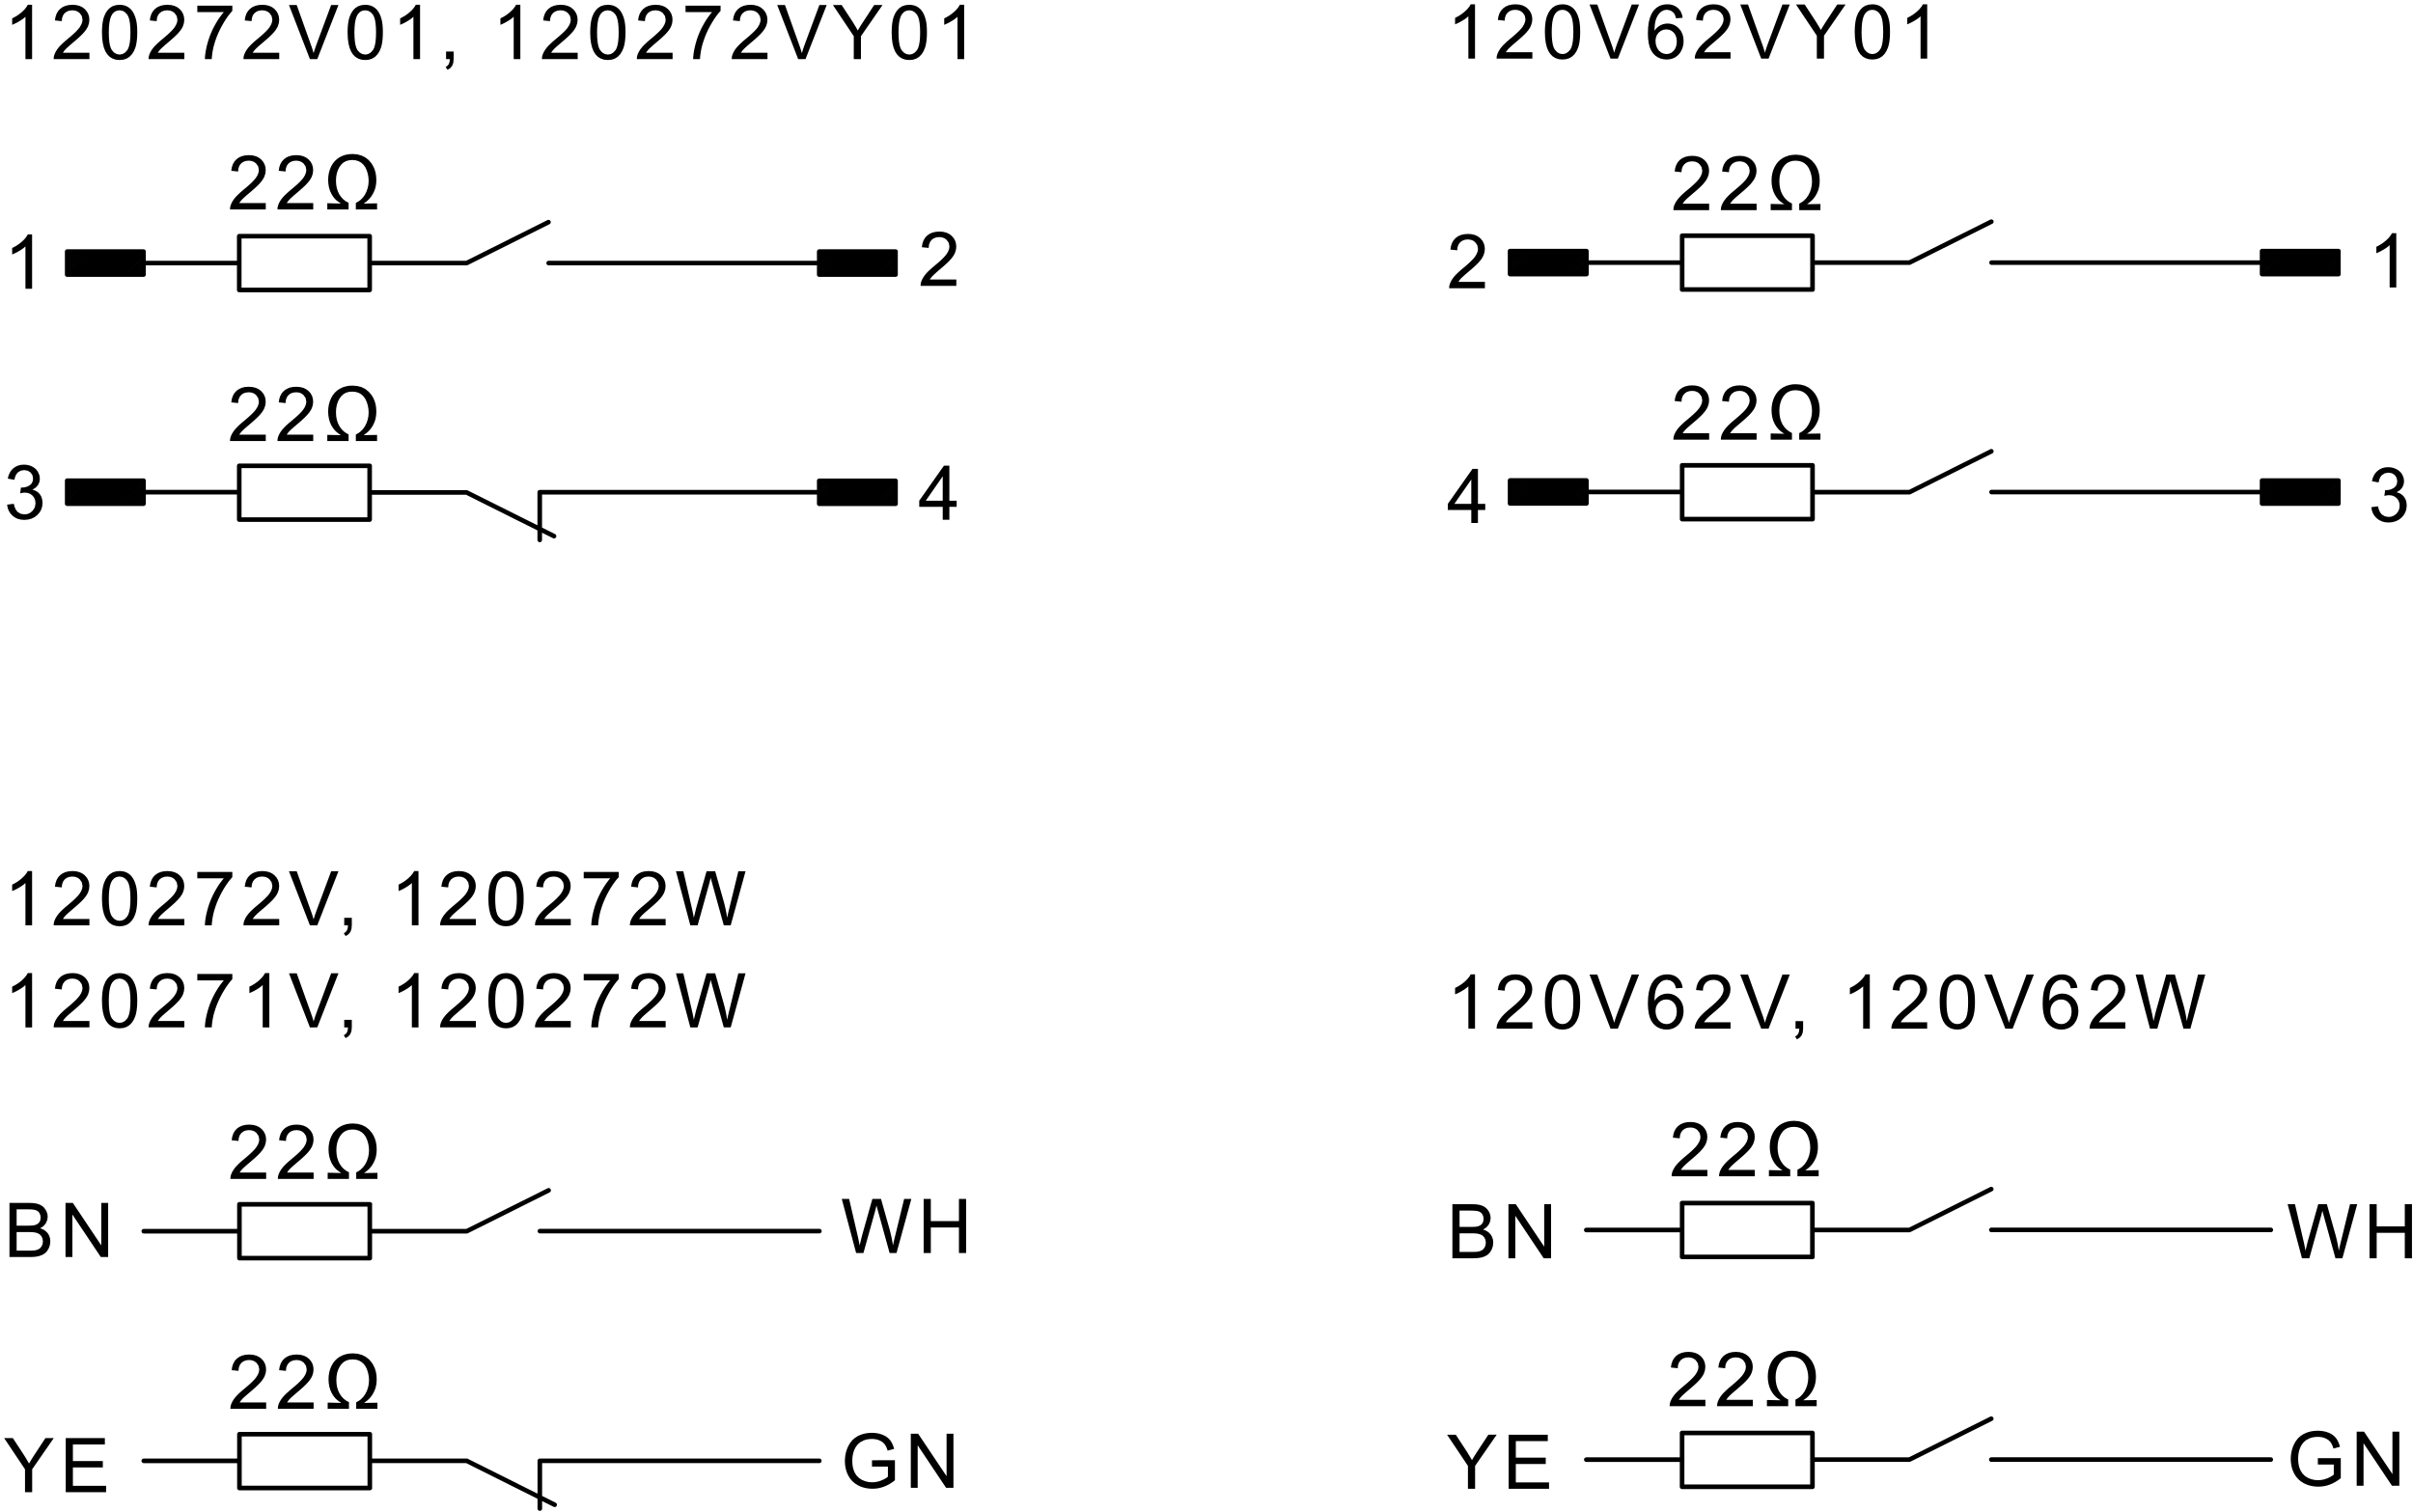 <svg fill="#000000" viewBox="0 0 357.33 224" xmlns="http://www.w3.org/2000/svg"><path d="m268.4 42.883h-19.307m97.187-2.28v-3.408m-111.36 0h-11.305m122.67 37.4v-3.408m-111.36-0.017h-11.305m11.305-30.567v-3.408m0 1.704h14.175m1e-3 30.031h19.307m66.573 5.665h11.307m-63.517-35.696 12.118-6.064m-71.269 38.335v3.409m59.151-1.672 12.118-6.056m51.399 4.336h-11.307m0 0v3.408m-111.36-33.992h11.305m14.176 2.28v-7.968m45.817 3.984h41.387m-101.38 35.68v-3.409m33.483 1.737h14.363m-14.363-3.977v7.97m-44.788-2.321h11.305m-11.305-37.384v3.408m25.481-5.688h19.307m0 0v7.968m-19.307 34.016v-7.969m-14.176 3.945h14.175m85.881-35.68v3.408m11.307-3.408h-11.307m-66.573 1.704h14.363m52.21 1.704h11.307m-77.88 36.296h-19.307m-194.37-33.944h-19.307m97.187-2.28v-3.408m-111.36 35.64h14.175m19.308-33.937h14.361m0 33.977 12.95 6.472m-60.794-42.152h-11.306m122.67 37.36v-3.4m-77.88 5.743h-19.307m-14.176-36.295v-3.408m14.176 5.688v-7.968m0 0h19.307m-19.307 41.983v-7.967m-25.482 5.607h11.306m33.483-1.663h14.361m-59.15-32.272h11.306m273.67 32.215h41.387m-281.57-3.887v7.968m-33.483-2.361v-3.407m0 0h-11.306m0-33.936v3.408m0 30.528v3.408m71.3-35.641h40.062m11.307 32.257h-11.307m0 3.4h11.307m-11.307-33.952h11.307m-111.36-1.705h14.175m33.669 0 12.12-6.063m40.092 4.36v3.408m-85.88 28.328h19.307m0-34.016v7.968m77.88-5.688h-11.307m-41.387 35.648h41.387m0-1.688v3.4m-41.387-1.712v7.064m0.026 102.39h41.385m127.76 3.818v-7.971m-213.63 0.182h19.308m213.62 3.803h14.363m-14.363 30.069v7.97m-19.305 0v-7.97m-227.8-29.888h14.171m232.93 33.832h14.363m-14.363 4.026h-19.305m-169.15-3.846v7.07m0-7.07h41.387m127.76-4.124h19.305m-213.62-29.888h14.36m-47.841 34.016h14.171m232.93-38.182v7.972m26.5-4.001h41.385m-300.82 4.18v-7.969m0 42.023v-7.97m247.3-30.25 12.118-6.059m-45.786 2.074h19.305m14.363 37.998 12.118-6.06m-240.1 10.267h-19.308m232.93-34.234h-19.305m-194.32 30.207h14.36m165.78-0.177h14.173m-194.32-3.765v7.969m-19.308-7.969h19.308m14.361-30.07 12.12-6.058m-26.481 10.043h-19.308m199.45-4.166h14.173m-179.96 34.193 13.016 6.508m212.75-6.693h41.385m-281.51-37.811v7.97" fill="none" stroke="#000" stroke-linecap="round" stroke-linejoin="round" stroke-miterlimit="10" stroke-width=".68"/><path d="M343.241 216.94V216l3.395-.005v2.973l-.395.293-.4.254-.405.216-.413.177-.418.137-.424.096-.429.059-.435.019-.464-.019-.446-.06-.428-.101-.414-.142-.396-.18-.452-.283-.392-.338-.333-.393-.276-.45-.177-.392-.138-.409-.098-.428-.06-.445-.019-.463.019-.463.06-.448.097-.437.136-.423.175-.41.272-.476.326-.41.379-.344.432-.278.379-.178.401-.139.423-.098.445-.059.468-.02.56.034.523.093.485.157.436.212.368.262.3.309.245.37.202.437.161.505-.957.261-.203-.545-.245-.416-.326-.315-.44-.242-.342-.12-.37-.07-.392-.024-.462.026-.419.074-.376.124-.48.254-.377.326-.287.379-.216.413-.135.38-.096.395-.057.41-.019.427.023.515.068.47.115.426.161.383.284.438.359.36.433.274.48.193.499.116.518.04.456-.03.448-.087.442-.146.401-.182.332-.19.261-.197v-1.492M348.99 220.083v-8.012h1.086l4.21 6.29v-6.29h1.017v8.012h-1.088l-4.21-6.297v6.297M340.89 186.392l-2.125-8.012h1.087l1.315 5.664.088.41.081.41.073.408.298-1.23.064-.251 1.524-5.41h1.28l1.31 4.65.144.583.124.566.107.553.085.539.083-.395.093-.421 1.482-6.076h1.064l-2.196 8.012h-1.023l-1.857-6.723-.083-.322-.121.51-.114.431-1.7 6.104M350.89 186.392v-8.012h1.062v3.29h4.164v-3.29h1.06v8.012h-1.06v-3.776h-4.164v3.776M217.38 220.539v-3.396l-3.09-4.617h1.291l1.58 2.415.284.452.272.452.259.45.19-.323.207-.344.23-.363 1.8-2.74h1.234l-3.197 4.618v3.396M223.41 220.539v-8.013h5.795v.945h-4.733v2.455h4.432v.94h-4.432v2.726h4.919v.947M215.079 186.392v-8.012h3.005l.57.027.491.082.41.138.344.19.289.248.236.31.176.341.105.35.036.363-.07.5-.21.467-.217.284-.28.244-.344.205.447.176.372.242.297.309.217.363.132.405.043.445-.06.545-.18.505-.264.426-.32.318-.396.23-.484.168-.377.072-.43.044-.484.015zm1.06-4.645h1.732l.605-.023.407-.07.353-.16.253-.24.156-.314.052-.384-.048-.375-.144-.325-.232-.258-.314-.158-.294-.064-.405-.037-.52-.014h-1.601zm0 3.7h1.994l.438-.01.284-.03.336-.086.276-.13.225-.188.18-.255.119-.319.038-.36-.057-.417-.172-.359-.273-.283-.366-.18-.309-.077-.39-.046-.47-.015h-1.853v2.755M223.379 186.392v-8.012h1.086l4.21 6.29v-6.29h1.016v8.012h-1.087l-4.21-6.296v6.296M1.052 74.755l.983-.128.14.504.19.4.245.304.454.272.54.088.439-.048.39-.16.341-.272.267-.344.161-.4.053-.448-.05-.424-.147-.368-.245-.32-.322-.248-.375-.144-.43-.048-.312.024-.382.08.11-.864.158.016.405-.04.378-.112.349-.176.279-.264.168-.336.056-.416-.092-.496-.275-.4-.42-.264-.525-.088-.526.088-.431.272-.225.28-.163.36-.104.44-.983-.176.118-.464.176-.408.235-.36.29-.296.34-.24.378-.168.417-.104.456-.032.425.032.403.088.38.16.338.208.281.256.222.304.221.504.074.528-.07.496-.208.448-.346.384-.48.296.439.152.368.224.297.304.22.376.13.432.043.488-.047.504-.144.464-.239.424-.334.384-.408.32-.458.224-.51.136-.56.048-.504-.04-.461-.112-.416-.2-.373-.272-.31-.344-.235-.384-.16-.424" fill-rule="evenodd"/><path d="m132.34 74.627 0.267-0.264m-0.534 0.264 0.534-0.528m-0.801 0.528 0.801-0.8m-1.068 0.8 1.068-1.064m-1.336 1.064 1.336-1.336m-1.602 1.336 1.602-1.6m-1.871 1.6 1.871-1.864m-2.137 1.864 2.137-2.136m-2.404 2.136 2.404-2.4m-2.672 2.4 2.672-2.672m-2.939 2.672 2.94-2.936m-3.208 2.936 3.207-3.208m-3.474 3.208 3.406-3.4m-3.672 3.4 3.405-3.4m-3.673 3.4 3.406-3.4m-3.674 3.4 3.405-3.4m-3.672 3.4 3.406-3.4m-3.674 3.4 3.407-3.4m-3.673 3.4 3.405-3.4m-3.672 3.4 3.405-3.4m-3.673 3.4 3.405-3.4m-3.672 3.4 3.406-3.4m-3.674 3.4 3.407-3.4m-3.674 3.4 3.406-3.4m-3.672 3.4 3.405-3.4m-3.673 3.4 3.405-3.4m-3.671 3.4 3.405-3.4m-3.674 3.4 3.407-3.4m-3.673 3.4 3.405-3.4m-3.674 3.4 3.406-3.4m-3.673 3.4 3.406-3.4m-3.673 3.4 3.405-3.4m-3.672 3.4 3.406-3.4m-3.674 3.4 3.407-3.4m-3.674 3.4 3.406-3.4m-3.672 3.4 3.406-3.4m-3.674 3.4 3.405-3.4m-3.671 3.4 3.405-3.4m-3.674 3.4 3.407-3.4m-3.673 3.4 3.405-3.4m-3.672 3.4 3.405-3.4m-3.673 3.4 3.405-3.4m-3.488 3.216 3.222-3.216m-3.222 2.952 2.954-2.952m-2.954 2.68 2.687-2.68m-2.687 2.416 2.42-2.416m-2.42 2.152 2.154-2.152m-2.154 1.88 1.884-1.88m-1.884 1.616 1.618-1.616m-1.618 1.343 1.35-1.343m-1.35 1.08 1.083-1.08m-1.083 0.816 0.817-0.816m-0.817 0.543 0.548-0.543m-0.548 0.28 0.282-0.28m10.774-30.552 0.251-0.256m-0.518 0.256 0.518-0.52m-0.785 0.52 0.785-0.784m-1.052 0.784 1.052-1.056m-1.319 1.056 1.32-1.32m-1.588 1.32 1.587-1.592m-1.854 1.592 1.854-1.856m-2.12 1.856 2.12-2.12m-2.388 2.12 2.388-2.392m-2.654 2.392 2.654-2.656m-2.923 2.656 2.923-2.928m-3.189 2.928 3.19-3.192m-3.458 3.192 3.405-3.408m-3.672 3.408 3.405-3.408m-3.673 3.408 3.405-3.408m-3.672 3.408 3.406-3.408m-3.674 3.408 3.407-3.408m-3.674 3.408 3.406-3.408m-3.673 3.408 3.406-3.408m-3.673 3.408 3.405-3.408m-3.671 3.408 3.405-3.408m-3.674 3.408 3.407-3.408m-3.673 3.408 3.405-3.408m-3.673 3.408 3.405-3.408m-3.672 3.408 3.405-3.408m-3.673 3.408 3.405-3.408m-3.672 3.408 3.405-3.408m-3.671 3.408 3.404-3.408m-3.673 3.408 3.406-3.408m-3.672 3.408 3.405-3.408m-3.673 3.408 3.405-3.408m-3.671 3.408 3.405-3.408m-3.672 3.408 3.404-3.408m-3.672 3.408 3.405-3.408m-3.672 3.408 3.405-3.408m-3.673 3.408 3.405-3.408m-3.672 3.408 3.406-3.408m-3.674 3.408 3.406-3.408m-3.674 3.408 3.407-3.408m-3.674 3.408 3.407-3.408m-3.673 3.408 3.405-3.408m-3.672 3.408 3.406-3.408m-3.506 3.24 3.238-3.24m-3.238 2.968 2.971-2.968m-2.971 2.703 2.703-2.702m-2.703 2.431 2.436-2.432m-2.436 2.168 2.168-2.168m-2.168 1.896 1.901-1.896m-1.901 1.632 1.634-1.632m-1.634 1.368 1.367-1.368m-1.367 1.096 1.1-1.096m-1.1 0.832 0.832-0.832m-0.832 0.56 0.566-0.56m-0.566 0.296 0.298-0.296m-100.68 37.343 0.331-0.327m-0.598 0.327 0.598-0.6m-0.865 0.6 0.865-0.863m-1.133 0.863 1.133-1.135m-1.4 1.135 1.4-1.4m-1.668 1.4 1.668-1.663m-1.934 1.663 1.934-1.935m-2.201 1.935 2.201-2.2m-2.469 2.2 2.47-2.471m-2.737 2.471 2.736-2.735m-3.002 2.735 3.002-3m-3.271 3 3.271-3.271m-3.537 3.271 3.405-3.407m-3.673 3.407 3.405-3.407m-3.671 3.407 3.405-3.407m-3.672 3.407 3.404-3.407m-3.674 3.407 3.407-3.407m-3.673 3.407 3.405-3.407m-3.672 3.407 3.405-3.407m-3.673 3.407 3.407-3.407m-3.674 3.407 3.406-3.407m-3.673 3.407 3.406-3.407m-3.674 3.407 3.406-3.407m-3.672 3.407 3.405-3.407m-3.673 3.407 3.407-3.407m-3.673 3.407 3.405-3.407m-3.673 3.407 3.406-3.407m-3.673 3.407 3.405-3.407m-3.672 3.407 3.405-3.407m-3.673 3.407 3.405-3.407m-3.673 3.407 3.405-3.407m-3.672 3.407 3.406-3.407m-3.673 3.407 3.406-3.407m-3.674 3.407 3.407-3.407m-3.674 3.407 3.406-3.407m-3.673 3.407 3.406-3.407m-3.672 3.407 3.405-3.407m-3.673 3.407 3.406-3.407m-3.673 3.407 3.405-3.407m-3.672 3.407 3.405-3.407m-3.673 3.407 3.406-3.407m-3.673 3.407 3.406-3.407m-3.424 3.16 3.157-3.16m-3.157 2.887 2.89-2.887m-2.89 2.624 2.622-2.624m-2.622 2.36 2.355-2.36m-2.355 2.087 2.088-2.087m-2.088 1.824 1.82-1.824m-1.82 1.552 1.553-1.552m-1.553 1.287 1.285-1.287m-1.285 1.024 1.018-1.024m-1.018 0.752 0.75-0.752m-0.75 0.487 0.484-0.487m-0.484 0.216 0.217-0.216m10.758-30.528 0.331-0.336m-0.598 0.336 0.598-0.6m-0.866 0.6 0.866-0.872m-1.134 0.872 1.134-1.136m-1.401 1.136 1.401-1.408m-1.668 1.408 1.668-1.672m-1.936 1.672 1.936-1.936m-2.202 1.936 2.202-2.208m-2.469 2.208 2.47-2.472m-2.738 2.472 2.737-2.744m-3.004 2.744 3.004-3.008m-3.271 3.008 3.271-3.272m-3.538 3.272 3.405-3.408m-3.672 3.408 3.405-3.408m-3.673 3.408 3.405-3.408m-3.671 3.408 3.403-3.408m-3.672 3.408 3.406-3.408m-3.674 3.408 3.407-3.408m-3.674 3.408 3.406-3.408m-3.673 3.408 3.406-3.408m-3.673 3.408 3.405-3.408m-3.672 3.408 3.406-3.408m-3.673 3.408 3.406-3.408m-3.673 3.408 3.405-3.408m-3.673 3.408 3.407-3.408m-3.674 3.408 3.405-3.408m-3.673 3.408 3.407-3.408m-3.673 3.408 3.406-3.408m-3.673 3.408 3.405-3.408m-3.672 3.408 3.404-3.408m-3.672 3.408 3.405-3.408m-3.673 3.408 3.405-3.408m-3.672 3.408 3.406-3.408m-3.673 3.408 3.405-3.408m-3.672 3.408 3.405-3.408m-3.673 3.408 3.406-3.408m-3.673 3.408 3.406-3.408m-3.674 3.408 3.407-3.408m-3.673 3.408 3.405-3.408m-3.673 3.408 3.406-3.408m-3.672 3.408 3.405-3.408m-3.673 3.408 3.406-3.408m-3.423 3.152 3.156-3.152m-3.156 2.888 2.888-2.888m-2.888 2.616 2.62-2.616m-2.62 2.352 2.353-2.352m-2.353 2.088 2.086-2.088m-2.086 1.816 1.819-1.816m-1.819 1.552 1.551-1.552m-1.551 1.28 1.284-1.28m-1.284 1.016 1.017-1.016m-1.017 0.752 0.75-0.752m-0.75 0.48 0.483-0.48m-0.483 0.216 0.216-0.216m335.86 37.328 0.265-0.264m-0.533 0.264 0.533-0.536m-0.8 0.536 0.8-0.8m-1.068 0.8 1.068-1.072m-1.335 1.072 1.335-1.336m-1.601 1.336 1.601-1.6m-1.87 1.6 1.87-1.872m-2.137 1.872 2.137-2.136m-2.404 2.136 2.404-2.408m-2.672 2.408 2.672-2.672m-2.939 2.672 2.939-2.936m-3.207 2.936 3.207-3.208m-3.473 3.208 3.405-3.408m-3.672 3.408 3.405-3.408m-3.673 3.408 3.407-3.408m-3.674 3.408 3.406-3.408m-3.672 3.408 3.404-3.408m-3.673 3.408 3.406-3.408m-3.672 3.408 3.405-3.408m-3.673 3.408 3.405-3.408m-3.671 3.408 3.405-3.408m-3.672 3.408 3.404-3.408m-3.674 3.408 3.407-3.408m-3.673 3.408 3.405-3.408m-3.672 3.408 3.405-3.408m-3.673 3.408 3.407-3.408m-3.674 3.408 3.406-3.408m-3.674 3.408 3.407-3.408m-3.674 3.408 3.406-3.408m-3.672 3.408 3.405-3.408m-3.673 3.408 3.407-3.408m-3.673 3.408 3.405-3.408m-3.674 3.408 3.406-3.408m-3.672 3.408 3.405-3.408m-3.672 3.408 3.405-3.408m-3.673 3.408 3.405-3.408m-3.672 3.408 3.404-3.408m-3.672 3.408 3.406-3.408m-3.674 3.408 3.407-3.408m-3.674 3.408 3.407-3.408m-3.673 3.408 3.405-3.408m-3.673 3.408 3.405-3.408m-3.488 3.223 3.222-3.223m-3.222 2.952 2.955-2.952m-2.955 2.688 2.687-2.688m-2.687 2.423 2.42-2.423m-2.42 2.152 2.154-2.152m-2.154 1.888 1.886-1.888m-1.886 1.616 1.619-1.616m-1.619 1.352 1.351-1.352m-1.351 1.088 1.084-1.088m-1.084 0.816 0.818-0.816m-0.818 0.552 0.55-0.552m-0.55 0.28 0.282-0.28m10.813-30.584 0.212-0.216m-0.479 0.216 0.479-0.48m-0.747 0.48 0.747-0.752m-1.013 0.752 1.013-1.016m-1.28 1.016 1.28-1.288m-1.548 1.288 1.548-1.552m-1.815 1.552 1.815-1.816m-2.083 1.816 2.083-2.088m-2.35 2.088 2.35-2.352m-2.617 2.352 2.617-2.624m-2.885 2.624 2.885-2.888m-3.152 2.888 3.152-3.152m-3.419 3.152 3.406-3.408m-3.674 3.408 3.407-3.408m-3.673 3.408 3.405-3.408m-3.672 3.408 3.405-3.408m-3.673 3.408 3.405-3.408m-3.672 3.408 3.406-3.408m-3.674 3.408 3.407-3.408m-3.674 3.408 3.406-3.408m-3.672 3.408 3.405-3.408m-3.673 3.408 3.405-3.408m-3.673 3.408 3.405-3.408m-3.672 3.408 3.406-3.408m-3.674 3.408 3.407-3.408m-3.673 3.408 3.405-3.408m-3.673 3.408 3.406-3.408m-3.673 3.408 3.405-3.408m-3.672 3.408 3.406-3.408m-3.674 3.408 3.407-3.408m-3.674 3.408 3.406-3.408m-3.672 3.408 3.405-3.408m-3.673 3.408 3.405-3.408m-3.671 3.408 3.405-3.408m-3.674 3.408 3.407-3.408m-3.673 3.408 3.404-3.408m-3.672 3.408 3.405-3.408m-3.672 3.408 3.405-3.408m-3.673 3.408 3.405-3.408m-3.672 3.408 3.406-3.408m-3.672 3.408 3.405-3.408m-3.674 3.408 3.406-3.408m-3.543 3.272 3.276-3.272m-3.276 3.008 3.008-3.008m-3.008 2.735 2.742-2.735m-2.742 2.472 2.475-2.472m-2.475 2.208 2.207-2.208m-2.207 1.935 1.94-1.935m-1.94 1.672 1.672-1.672m-1.672 1.4 1.406-1.4m-1.406 1.135 1.138-1.135m-1.138 0.872 0.87-0.872m-0.87 0.6 0.604-0.6m-0.604 0.335 0.336-0.335m-0.336 0.064 0.068-0.064m-100.45 37.384 0.33-0.336m-0.598 0.336 0.598-0.6m-0.865 0.6 0.865-0.864m-1.132 0.864 1.132-1.136m-1.4 1.136 1.4-1.4m-1.667 1.4 1.667-1.672m-1.933 1.672 1.933-1.936m-2.201 1.936 2.201-2.2m-2.467 2.2 2.467-2.472m-2.736 2.472 2.736-2.736m-3.002 2.736 3.002-3.008m-3.27 3.008 3.27-3.272m-3.537 3.272 3.405-3.408m-3.673 3.408 3.405-3.408m-3.672 3.408 3.406-3.408m-3.672 3.408 3.405-3.408m-3.674 3.408 3.406-3.408m-3.673 3.408 3.406-3.408m-3.673 3.408 3.405-3.408m-3.671 3.408 3.405-3.408m-3.674 3.408 3.407-3.408m-3.673 3.408 3.405-3.408m-3.673 3.408 3.406-3.408m-3.673 3.408 3.405-3.408m-3.673 3.408 3.407-3.408m-3.674 3.408 3.406-3.408m-3.672 3.408 3.404-3.408m-3.673 3.408 3.407-3.408m-3.673 3.408 3.405-3.408m-3.673 3.408 3.405-3.408m-3.671 3.408 3.405-3.408m-3.672 3.408 3.404-3.408m-3.672 3.408 3.405-3.408m-3.673 3.408 3.406-3.408m-3.673 3.408 3.405-3.408m-3.672 3.408 3.406-3.408m-3.674 3.408 3.407-3.408m-3.675 3.408 3.407-3.408m-3.674 3.408 3.407-3.408m-3.673 3.408 3.405-3.408m-3.672 3.408 3.406-3.408m-3.673 3.408 3.406-3.408m-3.424 3.159 3.155-3.16m-3.155 2.889 2.888-2.888m-2.888 2.624 2.621-2.624m-2.621 2.352 2.353-2.352m-2.353 2.088 2.087-2.088m-2.087 1.824 1.819-1.824m-1.819 1.552 1.552-1.552m-1.552 1.288 1.285-1.288m-1.285 1.016 1.017-1.016m-1.017 0.752 0.75-0.752m-0.75 0.488 0.483-0.488m-0.483 0.216 0.216-0.216m10.796-30.568 0.293-0.296m-0.561 0.296 0.561-0.568m-0.827 0.568 0.827-0.832m-1.096 0.832 1.096-1.104m-1.362 1.104 1.362-1.368m-1.629 1.368 1.63-1.632m-1.898 1.632 1.897-1.904m-2.164 1.904 2.164-2.168m-2.432 2.168 2.432-2.44m-2.7 2.44 2.7-2.704m-2.967 2.704 2.967-2.968m-3.233 2.968 3.233-3.24m-3.5 3.24 3.406-3.408m-3.673 3.408 3.405-3.408m-3.674 3.408 3.407-3.408m-3.673 3.408 3.405-3.408m-3.672 3.408 3.405-3.408m-3.673 3.408 3.405-3.408m-3.672 3.408 3.406-3.408m-3.674 3.408 3.407-3.408m-3.673 3.408 3.405-3.408m-3.672 3.408 3.405-3.408m-3.673 3.408 3.407-3.408m-3.674 3.408 3.406-3.408m-3.673 3.408 3.406-3.408m-3.673 3.408 3.405-3.408m-3.672 3.408 3.405-3.408m-3.673 3.408 3.405-3.408m-3.673 3.408 3.405-3.408m-3.672 3.408 3.406-3.408m-3.674 3.408 3.407-3.408m-3.673 3.408 3.405-3.408m-3.672 3.408 3.405-3.408m-3.673 3.408 3.405-3.408m-3.672 3.408 3.406-3.408m-3.673 3.408 3.406-3.408m-3.673 3.408 3.405-3.408m-3.672 3.408 3.405-3.408m-3.673 3.408 3.405-3.408m-3.672 3.408 3.406-3.408m-3.674 3.408 3.407-3.408m-3.675 3.408 3.407-3.408m-3.46 3.192 3.192-3.192m-3.192 2.928 2.925-2.928m-2.925 2.655 2.657-2.655m-2.657 2.392 2.39-2.392m-2.39 2.12 2.124-2.12m-2.124 1.855 1.856-1.855m-1.856 1.584 1.59-1.584m-1.59 1.32 1.321-1.32m-1.321 1.055 1.055-1.055m-1.055 0.784 0.788-0.784m-0.788 0.52 0.52-0.52m-0.52 0.248 0.253-0.248" fill="none" stroke="#000" stroke-linecap="round" stroke-linejoin="round" stroke-miterlimit="10" stroke-width=".189"/><path d="M39.357 64.387v.944h-5.296l.023-.344.092-.336.161-.36.215-.352.268-.352.25-.272.297-.296.348-.312.883-.744.42-.376.355-.336.284-.304.219-.272.255-.408.153-.392.05-.384-.105-.536-.314-.448-.307-.224-.363-.136-.418-.04-.443.048-.379.136-.314.24-.239.32-.144.392-.05.464-1.011-.104.086-.528.16-.464.232-.4.303-.328.368-.256.425-.192.484-.112.543-.032.547.04.486.12.426.2.366.28.295.336.21.376.126.416.041.456-.048.472-.148.472-.16.312-.22.328-.276.336-.265.28-.34.328-.416.384-1.012.864-.38.336-.237.232-.23.264-.186.264M46.384 64.387v.944h-5.296l.022-.344.093-.336.161-.36.215-.352.268-.352.248-.272.298-.296.348-.312.884-.744.422-.376.353-.336.285-.304.218-.272.254-.408.153-.392.051-.384-.105-.536-.316-.448-.304-.224-.364-.136-.419-.04-.443.048-.38.136-.314.24-.237.32-.144.392-.051.464-1.01-.104.087-.528.159-.464.232-.4.303-.328.368-.256.425-.192.484-.112.543-.032.546.04.486.12.426.2.367.28.295.336.21.376.126.416.04.456-.047.472-.148.472-.16.312-.219.328-.278.336-.264.28-.34.328-.418.384-1.012.864-.378.336-.238.232-.229.264-.187.264M50.485 64.459l-.361-.24-.301-.24-.24-.232-.29-.368-.245-.408-.196-.448-.143-.496-.085-.52-.03-.552.027-.528.082-.504.136-.48.188-.456.242-.424.292-.376.34-.32.389-.264.429-.216.461-.144.49-.096.522-.024.7.056.632.16.564.28.496.392.428.496.257.424.2.456.145.488.084.528.03.552-.019.448-.056.416-.092.4-.13.368-.215.448-.257.4-.298.36-.347.328-.466.336 1.99-.032v.904h-3.145v-.96l.388-.216.29-.216.365-.36.303-.432.238-.472.17-.504.11-.528.034-.552-.031-.504-.09-.504-.153-.512-.21-.464-.274-.392-.336-.304-.39-.224-.443-.128-.495-.048-.492.04-.434.12-.375.208-.316.288-.288.392-.223.432-.16.488-.096.52-.032.576.03.568.094.528.156.488.218.448.273.4.319.336.366.28.414.232v.976h-3.154v-.912M3.703 221.039v-3.395l-3.088-4.617h1.29l1.58 2.414.284.452.271.452.258.452.19-.324.21-.344.228-.364 1.799-2.738H7.96l-3.196 4.617v3.395M9.735 221.039v-8.012h5.793v.945h-4.733v2.455h4.433v.94h-4.433v2.726h4.919v.946M141.619 41.403v.944h-5.295l.023-.352.092-.328.161-.36.215-.36.269-.352.247-.272.298-.288.348-.32.884-.744.422-.368.353-.344.285-.304.218-.264.254-.408.154-.4.05-.376-.105-.544-.315-.44-.305-.224-.364-.136-.419-.048-.442.048-.379.144-.316.232-.237.32-.144.4-.051.464-1.01-.104.087-.536.16-.464.231-.392.303-.328.368-.264.426-.184.484-.112.542-.04.546.04.486.12.426.2.367.28.295.344.21.376.126.416.041.448-.048.48-.148.472-.16.312-.219.328-.277.336-.264.28-.341.328-.418.376-1.01.864-.38.344-.238.232-.229.264-.185.264M253.1 64.179v.952h-5.296l.024-.352.09-.336.163-.36.214-.352.269-.352.25-.272.297-.296.346-.312.886-.744.421-.376.352-.336.287-.304.216-.264.256-.416.153-.392.05-.384-.105-.536-.316-.448-.305-.224-.361-.136-.422-.04-.441.048-.379.136-.316.24-.238.32-.143.392-.05.472-1.011-.104.088-.536.16-.464.23-.4.303-.328.368-.256.425-.184.486-.112.541-.04.547.04.486.12.426.2.366.28.295.336.21.376.126.416.043.456-.051.48-.147.464-.161.32-.217.32-.278.336-.265.288-.341.328-.415.376-1.012.864-.38.336-.239.232-.228.264-.186.264M260.128 64.179v.952h-5.297l.022-.352.092-.336.162-.36.216-.352.268-.352.249-.272.297-.296.347-.312.885-.744.422-.376.352-.336.285-.304.217-.264.256-.416.152-.392.052-.384-.105-.536-.316-.448-.305-.224-.363-.136-.419-.04-.442.048-.379.136-.316.24-.237.32-.144.392-.051.472-1.01-.104.086-.536.16-.464.23-.4.303-.328.37-.256.425-.184.484-.112.543-.04.546.04.487.12.427.2.364.28.296.336.209.376.125.416.043.456-.05.48-.147.464-.159.32-.22.32-.276.336-.265.288-.342.328-.416.376-1.012.864-.378.336-.239.232-.228.264-.187.264M264.23 64.25l-.363-.24-.3-.24-.239-.231-.292-.368-.245-.408-.196-.448-.143-.496-.085-.52-.028-.552.026-.528.082-.504.134-.48.19-.456.242-.424.291-.376.34-.32.39-.264.43-.208.46-.152.49-.096.52-.024.702.056.63.16.565.28.497.392.427.496.258.424.202.456.142.488.086.528.028.552-.019.448-.055.424-.092.392-.129.368-.216.448-.257.408-.298.36-.348.32-.466.336 1.989-.032v.912h-3.141v-.968l.388-.216.289-.216.363-.36.304-.432.238-.472.171-.504.107-.528.036-.552-.031-.504-.09-.504-.153-.512-.21-.464-.272-.392-.338-.304-.39-.224-.443-.128-.495-.048-.493.04-.433.128-.375.2-.317.288-.287.392-.224.44-.159.48-.096.52-.032.576.031.568.093.536.156.488.218.448.272.392.32.336.366.28.414.232v.984h-3.154v-.92M129.13 217.25v-.94l3.395-.005v2.972l-.394.294-.4.253-.406.216-.413.177-.419.136-.422.1-.43.056-.434.02-.464-.02-.446-.06-.43-.101-.412-.14-.395-.181-.453-.283-.392-.337-.335-.395-.275-.45-.177-.391-.137-.41-.099-.428-.059-.445-.02-.462.02-.462.058-.45.097-.435.137-.424.175-.411.272-.476.325-.41.38-.343.432-.28.379-.176.402-.138.422-.099.445-.058.468-.021.56.033.523.093.485.16.436.21.368.261.3.31.246.369.202.437.16.505-.957.262-.203-.546-.245-.416-.325-.314-.44-.243-.344-.119-.368-.07-.392-.024-.463.025-.419.075-.376.125-.48.253-.377.326-.288.378-.216.414-.133.38-.096.394-.056.41-.02.429.022.513.068.47.115.426.16.383.285.44.36.357.434.275.478.193.5.116.518.04.456-.03.448-.087.441-.146.401-.182.332-.188.261-.197v-1.494M134.877 220.393v-8.013h1.088l4.21 6.292v-6.292h1.016v8.013h-1.087l-4.21-6.297v6.297M1.402 186.205v-8.013h3.006l.572.027.49.084.408.136.345.19.29.248.234.31.176.341.106.352.035.361-.07.5-.21.468-.216.283-.28.244-.345.205.448.176.372.243.296.308.218.363.131.405.044.445-.06.546-.18.504-.264.426-.321.318-.395.23-.485.168-.376.074-.43.044-.484.014zm1.06-4.645h1.733l.606-.024.405-.07.353-.16.254-.238.155-.315.052-.385-.048-.375-.143-.325-.232-.258-.314-.158-.294-.063-.406-.038-.52-.012h-1.6zm0 3.7h1.995l.438-.01.284-.029.336-.088.276-.13.224-.187.18-.256.12-.317.039-.362-.058-.417-.172-.359-.274-.283-.366-.18-.31-.077-.39-.046-.468-.015H2.463v2.756M9.702 186.205v-8.013h1.088l4.208 6.29v-6.29h1.017v8.013h-1.088l-4.208-6.297v6.297M39.414 173.69v.946h-5.297l.023-.348.09-.335.163-.358.215-.355.27-.352.247-.273.299-.294.345-.313.886-.744.421-.375.353-.34.286-.302.216-.267.255-.412.154-.395.05-.38-.105-.537-.316-.447-.305-.224-.361-.134-.42-.046-.443.048-.379.142-.316.237-.237.32-.144.393-.05.467-1.011-.104.088-.532.16-.464.23-.396.303-.33.368-.26.427-.186.482-.112.543-.037.547.04.486.12.427.2.365.28.295.338.21.378.126.414.043.455-.05.476-.148.47-.16.314-.218.327-.276.337-.266.28-.341.33-.416.375-1.012.867-.379.337-.239.232-.229.263-.185.267M46.44 173.69v.946h-5.297l.024-.348.09-.335.162-.358.216-.355.27-.352.247-.273.299-.294.346-.313.884-.744.422-.375.352-.34.286-.302.218-.267.256-.412.152-.395.05-.38-.105-.537-.315-.447-.306-.224-.363-.134-.419-.046-.442.048-.379.142-.316.237-.237.32-.144.393-.05.467-1.012-.104.088-.532.16-.464.23-.396.303-.33.369-.26.426-.186.485-.112.54-.037.547.04.487.12.427.2.365.28.295.338.21.378.125.414.042.455-.048.476-.148.47-.16.314-.219.327-.277.337-.264.28-.341.33-.418.375-1.01.867-.379.337-.239.232-.23.263-.186.267M50.541 173.761l-.36-.241-.302-.237-.239-.23-.292-.372-.244-.41-.196-.45-.143-.49-.085-.522-.03-.556.027-.525.082-.503.134-.481.19-.459.244-.424.29-.372.34-.32.388-.266.431-.21.46-.152.49-.089.522-.03.7.055.632.166.564.278.496.388.428.5.257.424.202.458.142.49.087.522.028.556-.019.446-.056.42-.092.394-.129.369-.216.448-.257.404-.298.361-.348.323-.465.337 1.99-.032v.907H52.75v-.967l.388-.216.29-.21.363-.366.303-.426.238-.475.172-.504.107-.53.035-.551-.03-.505-.092-.505-.152-.505-.209-.47-.273-.389-.338-.305-.389-.221-.444-.134-.495-.045-.492.041-.433.123-.376.205-.317.287-.287.392-.223.436-.16.481-.096.527-.032.57.032.571.092.531.158.49.216.446.273.395.318.338.367.283.414.224v.984h-3.154v-.919M217.877 77.467v-1.92H214.4v-.904l3.657-5.192h.803v5.192h1.083v.904h-1.083v1.92zm0-2.824v-3.616l-2.509 3.616h2.51M139.603 76.995v-1.92h-3.476v-.904l3.657-5.192h.803v5.192h1.082v.904h-1.082v1.92zm0-2.824v-3.616l-2.51 3.616h2.51M39.357 30.083v.944h-5.296l.023-.352.092-.328.161-.36.215-.36.268-.352.25-.272.297-.288.348-.32.883-.744.42-.368.355-.344.284-.304.219-.264.255-.408.153-.4.05-.376-.105-.544-.314-.44-.307-.224-.363-.136-.418-.048-.443.048-.379.144-.314.232-.239.32-.144.4-.05.464-1.011-.104.086-.536.16-.464.232-.392.303-.328.368-.264.425-.184.484-.112.543-.04.547.04.486.12.426.2.366.28.295.344.21.376.126.416.041.448-.048.48-.148.472-.16.312-.22.328-.276.336-.265.28-.34.328-.416.376-1.012.864-.38.344-.237.232-.23.264-.186.264M46.384 30.083v.944h-5.296l.022-.352.093-.328.161-.36.215-.36.268-.352.248-.272.298-.288.348-.32.884-.744.422-.368.353-.344.285-.304.218-.264.254-.408.153-.4.051-.376-.105-.544-.316-.44-.304-.224-.364-.136-.419-.048-.443.048-.38.144-.314.232-.237.32-.144.4-.051.464-1.01-.104.087-.536.159-.464.232-.392.303-.328.368-.264.425-.184.484-.112.543-.04.546.04.486.12.426.2.367.28.295.344.21.376.126.416.04.448-.047.48-.148.472-.16.312-.219.328-.278.336-.264.28-.34.328-.418.376-1.012.864-.378.344-.238.232-.229.264-.187.264M50.485 30.155l-.361-.248-.301-.232-.24-.232-.29-.368-.245-.416-.196-.448-.143-.488-.085-.52-.03-.56.027-.528.082-.496.136-.48.188-.464.242-.424.292-.368.34-.32.389-.272.429-.208.461-.152.49-.088.522-.032.7.056.632.168.564.28.496.384.428.504.257.424.2.456.145.488.084.52.03.56-.019.448-.056.416-.092.392-.13.368-.215.448-.257.408-.298.36-.347.328-.466.336 1.99-.032v.904h-3.145v-.968l.388-.216.29-.208.365-.368.303-.424.238-.48.17-.504.11-.528.034-.552-.031-.504-.09-.504-.153-.504-.21-.472-.274-.384-.336-.312-.39-.216-.443-.136-.495-.048-.492.048-.434.12-.375.208-.316.28-.288.392-.223.44-.16.48-.096.528-.032.568.03.576.094.528.156.488.218.448.273.392.319.344.366.28.414.224v.984h-3.154v-.92M354.855 42.587h-.983v-6.272l-.263.232-.312.224-.36.224-.37.208-.344.168-.319.136v-.952l.4-.208.373-.224.348-.248.322-.264.372-.36.29-.36.212-.352h.634M39.414 207.745v.946h-5.297l.023-.348.09-.336.163-.36.215-.354.27-.352.247-.272.299-.293.345-.313.886-.746.421-.374.353-.339.286-.303.216-.268.255-.41.154-.395.05-.38-.105-.539-.316-.445-.305-.224-.361-.136-.42-.044-.443.047-.379.142-.316.236-.237.322-.144.393-.05.467-1.011-.104.088-.532.16-.464.23-.398.303-.328.368-.26.427-.188.482-.11.543-.038.547.04.486.12.427.2.365.28.295.339.21.377.126.415.043.453-.05.478-.148.47-.16.314-.218.325-.276.337-.266.282-.341.33-.416.375-1.012.867-.379.336-.239.232-.229.264-.185.266M46.44 207.745v.946h-5.297l.024-.348.09-.336.162-.36.216-.354.27-.352.247-.272.299-.293.346-.313.884-.746.422-.374.352-.339.286-.303.218-.268.256-.41.152-.395.05-.38-.105-.539-.315-.445-.306-.224-.363-.136-.419-.044-.442.047-.379.142-.316.236-.237.322-.144.393-.05.467-1.012-.104.088-.532.16-.464.23-.398.303-.328.369-.26.426-.188.485-.11.54-.038.547.04.487.12.427.2.365.28.295.339.21.377.125.415.042.453-.048.478-.148.47-.16.314-.219.325-.277.337-.264.282-.341.33-.418.375-1.01.867-.379.336-.239.232-.23.264-.186.266M50.541 207.816l-.36-.241-.302-.236-.239-.234-.292-.369-.244-.41-.196-.45-.143-.49-.085-.523-.03-.556.027-.524.082-.503.134-.482.19-.458.244-.424.29-.373.34-.319.388-.268.431-.21.46-.15.49-.09.522-.03.7.055.632.166.564.279.496.388.428.5.257.424.202.455.142.49.087.523.028.556-.019.447-.056.421-.092.393-.129.368-.216.45-.257.402-.298.362-.348.324-.465.337 1.99-.033v.908H52.75v-.967l.388-.217.29-.21.363-.365.303-.428.238-.473.172-.504.107-.532.035-.552-.03-.503-.092-.504-.152-.507-.209-.47-.273-.387-.338-.305-.389-.223-.444-.134-.495-.043-.492.04-.433.124-.376.205-.317.286-.287.393-.223.436-.16.48-.096.526-.032.571.032.572.092.53.158.489.216.448.273.394.318.339.367.281.414.226v.984h-3.154v-.92M126.78 185.61l-2.127-8.013h1.088l1.315 5.666.087.41.082.41.075.408.296-1.23.064-.252 1.525-5.412h1.279l1.312 4.652.143.582.124.567.106.554.087.539.081-.395.095-.421 1.479-6.078h1.066l-2.197 8.013h-1.021l-1.859-6.722-.083-.323-.121.511-.113.43-1.7 6.104M136.78 185.61v-8.013h1.06v3.291h4.165v-3.29h1.06v8.012h-1.06v-3.777h-4.165v3.777M253.1 30.179v.952h-5.296l.024-.352.09-.336.163-.36.214-.352.269-.352.25-.272.297-.296.346-.312.886-.744.421-.376.352-.336.287-.304.216-.264.256-.416.153-.392.05-.384-.105-.536-.316-.448-.305-.224-.361-.136-.422-.04-.441.048-.379.136-.316.24-.238.32-.143.392-.05.472-1.011-.104.088-.536.16-.464.23-.392.303-.336.368-.256.425-.184.486-.112.541-.04.547.04.486.12.426.2.366.28.295.336.21.376.126.416.043.456-.051.48-.147.464-.161.32-.217.32-.278.344-.265.28-.341.328-.415.376-1.012.864-.38.336-.239.232-.228.264-.186.264M260.128 30.179v.952h-5.297l.022-.352.092-.336.162-.36.216-.352.268-.352.249-.272.297-.296.347-.312.885-.744.422-.376.352-.336.285-.304.217-.264.256-.416.152-.392.052-.384-.105-.536-.316-.448-.305-.224-.363-.136-.419-.04-.442.048-.379.136-.316.24-.237.32-.144.392-.051.472-1.01-.104.086-.536.16-.464.23-.392.303-.336.37-.256.425-.184.484-.112.543-.04.546.04.487.12.427.2.364.28.296.336.209.376.125.416.043.456-.05.48-.147.464-.159.32-.22.32-.276.344-.265.28-.342.328-.416.376-1.012.864-.378.336-.239.232-.228.264-.187.264M264.23 30.25l-.363-.24-.3-.231-.239-.232-.292-.376-.245-.408-.196-.448-.143-.488-.085-.528-.028-.552.026-.528.082-.504.134-.48.19-.456.242-.424.291-.376.34-.32.39-.264.43-.208.46-.152.49-.088.52-.032.702.056.63.168.565.272.497.392.427.496.258.424.202.456.142.496.086.52.028.552-.019.448-.055.424-.092.392-.129.368-.216.448-.257.408-.298.36-.348.32-.466.336 1.989-.032v.912h-3.141v-.968l.388-.216.289-.216.363-.36.304-.432.238-.472.171-.504.107-.528.036-.552-.031-.504-.09-.504-.153-.504-.21-.472-.272-.392-.338-.304-.39-.224-.443-.128-.495-.048-.493.04-.433.128-.375.2-.317.288-.287.392-.224.44-.159.48-.096.528-.032.568.031.568.093.536.156.488.218.448.272.392.32.336.366.288.414.224v.984h-3.154v-.92M252.544 207.353v.945h-5.296l.023-.347.092-.335.161-.359.216-.354.267-.354.249-.272.297-.293.348-.313.884-.744.422-.375.353-.34.285-.303.218-.266.254-.412.154-.395.05-.38-.104-.539-.316-.445-.306-.224-.362-.134-.418-.046-.443.048-.38.141-.315.236-.237.323-.145.392-.05.468-1.012-.105.088-.53.16-.466.231-.396.304-.33.368-.26.425-.186.484-.112.543-.038.545.04.487.122.427.2.366.278.294.339.21.377.126.415.042.453-.049.479-.148.468-.16.315-.219.326-.277.338-.264.28-.34.329-.417.376-1.012.867-.38.337-.238.232-.229.262-.185.267M259.57 207.353v.945h-5.295l.022-.347.092-.335.162-.359.214-.354.268-.354.25-.272.298-.293.347-.313.884-.744.421-.375.354-.34.285-.303.219-.266.253-.412.153-.395.051-.38-.105-.539-.315-.445-.305-.224-.363-.134-.42-.046-.443.048-.378.141-.315.236-.239.323-.144.392-.049.468-1.012-.105.088-.53.159-.466.232-.396.302-.33.368-.26.427-.186.483-.112.542-.038.547.04.487.122.426.2.367.278.293.339.211.377.125.415.043.453-.05.479-.147.468-.16.315-.219.326-.277.338-.264.28-.34.329-.418.376-1.012.867-.38.337-.237.232-.23.262-.185.267M263.673 207.424l-.362-.241-.302-.238-.237-.23-.293-.371-.244-.41-.196-.45-.143-.49-.085-.522-.03-.556.028-.525.082-.503.134-.481.19-.46.242-.423.291-.372.34-.32.388-.267.43-.21.46-.15.491-.09.522-.031.7.056.632.167.565.276.495.389.428.5.257.423.201.457.143.49.085.523.03.556-.019.447-.055.42-.093.393-.13.368-.215.448-.258.406-.296.361-.349.322-.465.338 1.989-.032v.906h-3.143v-.967l.388-.215.291-.21.363-.366.304-.428.238-.473.171-.505.107-.53.036-.552-.031-.503-.092-.505-.152-.505-.21-.47-.273-.388-.336-.308-.392-.22-.441-.134-.495-.043-.493.04-.435.124-.374.204-.316.287-.287.391-.224.438-.16.48-.096.527-.03.569.03.572.093.53.155.49.219.447.272.394.318.339.367.283.413.225v.982h-3.153v-.917M351.155 75.13l.984-.127.14.504.19.408.244.296.454.272.54.096.438-.056.391-.16.341-.264.267-.352.161-.392.052-.448-.048-.424-.148-.376-.245-.32-.323-.24-.376-.152-.426-.048-.314.024-.382.088.11-.864.159.008.404-.032.377-.112.35-.184.278-.256.168-.336.056-.416-.092-.496-.274-.4-.419-.272-.527-.088-.525.096-.43.264-.226.28-.164.368-.103.44-.984-.176.119-.472.176-.408.235-.352.29-.296.339-.24.379-.176.417-.104.456-.032.427.032.401.096.38.16.339.208.281.256.223.296.22.504.073.528-.07.496-.209.456-.345.384-.48.288.439.152.368.224.297.312.22.368.13.432.045.488-.05.504-.142.464-.239.432-.335.384-.408.32-.458.224-.51.136-.558.048-.506-.04-.461-.12-.417-.2-.371-.272-.31-.336-.235-.384-.162-.432M219.893 41.755v.944h-5.296l.023-.352.092-.328.161-.36.215-.36.27-.352.247-.272.299-.288.347-.32.885-.744.42-.376.353-.336.286-.304.217-.264.255-.416.153-.392.052-.376-.107-.544-.314-.44-.306-.232-.362-.128-.42-.048-.442.048-.38.144-.314.232-.239.32-.144.4-.05.464-1.01-.104.087-.536.16-.464.23-.392.304-.328.367-.264.427-.184.484-.112.542-.04.546.04.486.12.427.2.367.28.293.344.21.376.126.416.043.448-.05.48-.148.464-.16.32-.218.328-.278.336-.264.28-.341.328-.416.376-1.012.864-.379.344-.237.224-.23.264-.186.272M4.752 42.77h-.984V36.5l-.261.232-.312.224-.361.224-.37.208-.345.168-.318.136v-.952l.4-.208.373-.224.348-.248.321-.264.373-.36.29-.36.212-.352h.634M252.837 173.3v.945h-5.296l.023-.35.09-.334.163-.358.215-.355.27-.352.249-.272.297-.295.345-.313.887-.744.42-.375.353-.34.286-.301.217-.268.255-.41.153-.397.052-.378-.107-.539-.316-.447-.304-.224-.362-.134-.42-.044-.443.046-.379.143-.316.236-.237.321-.144.394-.05.466-1.011-.104.088-.532.158-.464.232-.397.303-.33.368-.26.427-.186.484-.112.541-.036.548.04.485.12.427.2.365.279.295.338.21.379.126.415.043.453-.05.477-.148.468-.16.316-.218.325-.278.338-.264.281-.341.328-.416.376-1.012.868-.379.338-.238.23-.23.264-.186.267M259.864 173.3v.945h-5.297l.024-.35.092-.334.16-.358.216-.355.269-.352.248-.272.297-.295.348-.313.884-.744.422-.375.353-.34.285-.301.218-.268.256-.41.152-.397.05-.378-.105-.539-.315-.447-.305-.224-.363-.134-.42-.044-.442.046-.379.143-.316.236-.237.321-.143.394-.052.466-1.01-.104.087-.532.16-.464.231-.397.304-.33.367-.26.426-.186.484-.112.542-.036.548.04.485.12.427.2.365.279.295.338.21.379.126.415.042.453-.049.477-.148.468-.161.316-.218.325-.277.338-.264.281-.341.328-.416.376-1.012.868-.379.338-.237.23-.232.264-.186.267M263.967 173.37l-.363-.24-.3-.238-.24-.232-.292-.37-.244-.41-.196-.45-.141-.49-.087-.523-.028-.556.027-.525.081-.503.133-.48.19-.46.244-.424.29-.372.34-.32.388-.267.431-.209.46-.15.49-.091.522-.03.7.055.632.167.564.277.496.39.428.498.259.424.2.456.142.491.087.522.028.557-.017.447-.058.42-.092.394-.129.367-.217.448-.256.405-.298.361-.348.324-.465.338 1.99-.032v.906h-3.143v-.968l.388-.216.289-.21.364-.365.303-.427.238-.475.172-.504.107-.53.035-.553-.03-.502-.09-.504-.154-.507-.209-.47-.273-.387-.336-.307-.391-.223-.444-.132-.493-.044-.494.04-.433.124-.376.206-.317.286-.287.39-.223.438-.16.48-.096.527-.032.57.032.571.092.53.158.49.216.447.273.396.319.337.368.283.413.225v.984h-3.153v-.918M4.752 8.755h-.984V2.483l-.261.232-.312.224-.361.224-.37.208-.345.168-.318.136v-.952l.4-.208.373-.224.348-.248.321-.264.373-.36.29-.36.212-.352h.634M13.243 7.81v.945H7.947l.024-.352.092-.328.16-.36.216-.36.268-.352.248-.272.299-.288.347-.32.885-.744.42-.376.353-.336.286-.304.218-.264.255-.416.153-.392.05-.376-.105-.544-.315-.44-.306-.224-.363-.136-.419-.048-.442.048-.379.144-.316.232-.237.32-.144.4-.05.464-1.012-.104.088-.536.16-.464.232-.392.302-.328.368-.264.426-.184.484-.112.542-.04.546.04.487.12.426.2.366.28.295.344.21.376.126.416.041.448-.049.48-.147.472-.16.312-.219.328-.277.336-.264.28-.342.328-.416.376-1.011.864-.38.344-.238.224-.23.264-.185.272M15.1 4.803l.011-.544.035-.504.058-.456.08-.416.106-.368.227-.528.29-.448.352-.36.418-.264.484-.152.551-.056.413.032.378.088.34.144.306.2.268.248.23.304.196.344.166.4.135.448.08.376.056.44.035.504.01.568-.011.544-.035.496-.058.456-.08.416-.105.368-.227.528-.29.448-.354.36-.414.264-.486.16-.553.048-.548-.048-.487-.16-.424-.256-.36-.368-.286-.448-.222-.552-.158-.648-.096-.752zm1.01 0l.02.736.054.632.092.528.13.416.163.32.335.36.38.216.428.072.428-.072.379-.224.33-.36.167-.312.13-.424.094-.52.055-.632.02-.736-.02-.736-.055-.632-.093-.528-.13-.416-.168-.32-.332-.36-.381-.216-.434-.072-.422.064-.361.192-.3.32-.183.344-.143.44-.1.536-.062.648-.02.736M27.297 7.81v.945h-5.295l.022-.352.092-.328.161-.36.215-.36.268-.352.25-.272.297-.288.346-.32.886-.744.42-.376.355-.336.283-.304.22-.264.254-.416.153-.392.05-.376-.105-.544-.316-.44-.305-.224-.363-.136-.418-.048-.443.048-.379.144-.316.232-.237.32-.144.4-.05.464-1.012-.104.087-.536.16-.464.232-.392.303-.328.368-.264.425-.184.484-.112.543-.04.547.04.486.12.427.2.367.28.293.344.21.376.125.416.042.448-.048.48-.147.472-.16.312-.22.328-.277.336-.265.28-.34.328-.416.376-1.012.864-.38.344-.237.224-.23.264-.186.272M29.219 1.795V.843h5.186v.768l-.305.344-.305.392-.304.432-.303.48-.303.52-.285.536-.259.552-.232.552-.204.568-.177.568-.11.408-.093.424-.074.44-.059.456-.041.472h-1.01l.019-.392.047-.424.074-.464.1-.488.13-.52.154-.528.178-.528.205-.512.228-.512.252-.496.27-.48.275-.456.284-.416.29-.392.296-.352M41.35 7.81v.945h-5.297l.024-.352.091-.328.161-.36.216-.36.27-.352.248-.272.297-.288.347-.32.885-.744.422-.376.351-.336.287-.304.217-.264.255-.416.153-.392.051-.376-.105-.544-.316-.44-.304-.224-.363-.136-.421-.048-.442.048-.379.144-.315.232-.238.32-.143.4-.051.464-1.01-.104.087-.536.158-.464.231-.392.304-.328.369-.264.426-.184.484-.112.541-.04.547.04.487.12.427.2.365.28.294.344.21.376.126.416.043.448-.05.48-.147.472-.162.312-.217.328-.278.336-.265.28-.34.328-.416.376-1.013.864-.379.344-.237.224-.23.264-.186.272M45.895 8.755L42.79.739h1.148l2.241 6.28.139.44.122.416.13-.44.145-.432.157-.44L49.04.739h1.08l-3.136 8.016M51.473 4.803l.012-.544.034-.504.058-.456.082-.416.105-.368.227-.528.29-.448.35-.36.421-.264.484-.152.55-.056.412.032.378.088.341.144.306.2.268.248.23.304.196.344.166.4.134.448.08.376.056.44.035.504.01.568-.012.544-.034.496-.057.456-.081.416-.105.368-.225.528-.29.448-.354.36-.416.264-.485.16-.554.048-.546-.048-.487-.16-.424-.256-.363-.368-.284-.448-.222-.552-.159-.648-.095-.752zm1.01 0l.02.736.054.632.094.528.128.416.164.32.334.36.38.216.428.072.43-.072.377-.224.33-.36.169-.312.129-.424.094-.52.055-.632.019-.736-.019-.736-.055-.632-.094-.528-.13-.416-.167-.32-.33-.36-.384-.216-.433-.072-.423.064-.36.192-.3.32-.184.344-.14.44-.104.536-.06.648-.021.736M62.205 8.755h-.984V2.483l-.261.232-.31.224-.362.224-.37.208-.345.168-.318.136v-.952l.398-.208.375-.224.348-.248.321-.264.372-.36.29-.36.213-.352h.633M66.057 8.755v-1.12h1.12v1.12l-.054.56-.164.432-.283.344-.412.248-.272-.424.27-.168.189-.232.114-.32.05-.44M77.055 8.755h-.984V2.483l-.262.232-.312.224-.361.224-.37.208-.343.168-.319.136v-.952l.399-.208.374-.224.347-.248.323-.264.37-.36.292-.36.212-.352h.634M85.547 7.81v.945H80.25l.022-.352.092-.328.162-.36.214-.36.268-.352.25-.272.297-.288.348-.32.884-.744.421-.376.354-.336.285-.304.217-.264.255-.416.153-.392.051-.376-.105-.544-.315-.44-.307-.224-.361-.136-.42-.048-.443.048-.378.144-.316.232-.238.32-.144.4-.05.464-1.011-.104.088-.536.16-.464.23-.392.303-.328.368-.264.427-.184.483-.112.544-.04.545.04.487.12.426.2.366.28.294.344.211.376.125.416.043.448-.05.48-.147.472-.162.312-.217.328-.277.336-.266.28-.34.328-.416.376-1.012.864-.38.344-.238.224-.228.264-.187.272M87.403 4.803l.012-.544.033-.504.059-.456.081-.416.104-.368.227-.528.29-.448.352-.36.42-.264.484-.152.55-.056.413.032.376.088.343.144.305.2.267.248.232.304.194.344.167.4.135.448.08.376.056.44.033.504.012.568-.012.544-.035.496-.057.456-.083.416-.102.368-.227.528-.29.448-.353.36-.417.264-.484.16-.553.048-.548-.048-.487-.16-.423-.256-.362-.368-.286-.448-.221-.552-.159-.648-.096-.752zm1.012 0l.017.736.054.632.093.528.128.416.165.32.333.36.381.216.429.072.428-.072.378-.224.331-.36.167-.312.13-.424.092-.52.056-.632.02-.736-.02-.736-.056-.632-.092-.528-.13-.416-.167-.32-.332-.36-.381-.216-.435-.072-.421.064-.362.192-.3.32-.182.344-.143.44-.101.536-.062.648-.018.736M99.6 7.81v.945h-5.296l.023-.352.09-.328.163-.36.215-.36.268-.352.249-.272.297-.288.348-.32.884-.744.422-.376.353-.336.286-.304.215-.264.256-.416.154-.392.05-.376-.105-.544-.316-.44-.305-.224-.363-.136-.419-.048-.442.048-.38.144-.315.232-.237.32-.144.4-.051.464-1.01-.104.087-.536.159-.464.232-.392.303-.328.368-.264.425-.184.484-.112.543-.04.546.04.487.12.427.2.365.28.294.344.21.376.127.416.041.448-.048.48-.148.472-.161.312-.217.328-.278.336-.265.28-.34.328-.416.376-1.012.864-.379.344-.239.224-.229.264-.187.272M101.521 1.795V.843h5.187v.768l-.305.344-.306.392-.304.432-.302.48-.303.52-.285.536-.26.552-.231.552-.205.568-.178.568-.11.408-.09.424-.077.44-.059.456-.04.472h-1.012l.02-.392.048-.424.075-.464.101-.488.129-.52.154-.528.179-.528.204-.512.226-.512.252-.496.271-.48.276-.456.284-.416.29-.392.295-.352M113.652 7.81v.945h-5.296l.024-.352.092-.328.161-.36.215-.36.268-.352.25-.272.297-.288.346-.32.886-.744.421-.376.352-.336.285-.304.219-.264.255-.416.153-.392.05-.376-.105-.544-.316-.44-.305-.224-.363-.136-.42-.048-.44.048-.38.144-.316.232-.237.32-.144.4-.05.464-1.011-.104.086-.536.162-.464.23-.392.303-.328.368-.264.425-.184.486-.112.54-.04.548.04.486.12.427.2.365.28.295.344.21.376.126.416.041.448-.049.48-.147.472-.161.312-.219.328-.275.336-.266.28-.34.328-.416.376-1.012.864-.38.344-.237.224-.23.264-.186.272M118.197 8.755L115.093.739h1.148l2.24 6.28.142.44.12.416.133-.44.143-.432.157-.44 2.165-5.824h1.082l-3.138 8.016M126.432 8.755V5.363L123.344.739h1.29l1.58 2.416.284.456.271.448.26.456.188-.328.21-.344.23-.36 1.798-2.744h1.236l-3.199 4.624v3.392M132.043 4.803l.012-.544.036-.504.057-.456.081-.416.104-.368.228-.528.29-.448.352-.36.418-.264.484-.152.551-.056.412.032.377.088.343.144.305.2.268.248.23.304.196.344.165.4.136.448.079.376.057.44.033.504.011.568-.01.544-.035.496-.059.456-.08.416-.105.368-.226.528-.289.448-.355.36-.416.264-.485.16-.552.048-.55-.048-.485-.16-.424-.256-.361-.368-.285-.448-.223-.552-.159-.648-.093-.752zm1.012 0l.018.736.055.632.09.528.13.416.167.32.332.36.381.216.428.072.428-.072.379-.224.33-.36.167-.312.13-.424.093-.52.056-.632.018-.736-.018-.736-.056-.632-.092-.528-.131-.416-.167-.32-.332-.36-.382-.216-.434-.072-.421.064-.361.192-.3.32-.183.344-.141.44-.103.536-.061.648-.02.736M142.776 8.755h-.984V2.483l-.263.232-.31.224-.362.224-.369.208-.345.168-.319.136v-.952l.4-.208.373-.224.348-.248.323-.264.37-.36.293-.36.21-.352h.635M218.428 8.683h-.983V2.41l-.261.232-.312.224-.363.224-.369.208-.344.168-.319.136V2.65l.4-.208.374-.224.346-.248.323-.264.372-.36.292-.36.21-.352h.634M226.92 7.739v.944h-5.296l.023-.352.092-.328.161-.36.216-.36.268-.352.248-.272.297-.288.348-.32.884-.744.422-.376.353-.336.285-.304.218-.264.254-.416.154-.392.05-.376-.104-.544-.316-.44-.305-.224-.363-.136-.418-.048-.443.048-.38.144-.316.232-.236.32-.144.4-.05.464-1.013-.104.088-.536.16-.464.231-.392.304-.328.368-.264.425-.184.484-.112.543-.04.545.04.487.12.427.2.366.28.294.344.21.376.126.416.042.448-.049.48-.148.464-.16.32-.219.328-.277.336-.264.28-.341.328-.416.376-1.012.864-.38.344-.238.224-.229.264-.185.272M228.776 4.73l.012-.543.035-.504.057-.456.081-.416.104-.368.228-.528.291-.448.35-.36.42-.264.485-.152.55-.056.412.032.378.088.341.144.307.2.266.248.231.304.195.344.166.4.136.448.079.376.056.44.035.504.01.568-.01.544-.036.496-.058.456-.081.416-.104.368-.225.528-.29.448-.354.36-.416.264-.486.152-.552.056-.549-.048-.485-.16-.424-.256-.362-.368-.285-.448-.223-.552-.158-.648-.095-.752zm1.012 0l.017.737.056.632.091.528.13.416.165.32.333.36.381.216.428.072.427-.072.379-.224.332-.36.166-.312.13-.424.093-.52.056-.632.019-.736-.019-.736-.056-.632-.093-.528-.13-.416-.166-.32-.334-.36-.381-.216-.433-.072-.423.064-.361.192-.3.32-.183.344-.141.44-.103.536-.061.648-.019.736M238.492 8.683L235.388.667h1.148l2.24 6.28.14.44.123.416.13-.44.144-.432.156-.44 2.166-5.824h1.082l-3.137 8.016M249.176 2.635l-.979.072-.158-.496-.214-.344-.445-.312-.539-.112-.441.072-.384.192-.288.264-.244.328-.2.4-.119.36-.085.424-.053.504-.022.56.255-.328.29-.264.323-.208.348-.144.36-.088.37-.032.473.048.436.136.4.224.363.32.304.384.216.448.13.488.044.552-.036.488-.109.472-.183.44-.242.4-.296.328-.354.264-.394.192-.431.112-.464.04-.473-.04-.438-.104-.401-.184-.365-.248-.328-.328-.279-.408-.219-.504-.154-.592-.094-.696-.03-.784.034-.88.103-.776.172-.672.24-.576.308-.472.321-.328.362-.256.402-.184.446-.112.486-.04.451.032.41.104.365.168.321.232.273.288.212.336.151.392zm-4.019 3.448l.054.504.16.472.261.408.347.304.397.176.416.064.396-.056.357-.168.319-.28.248-.376.15-.456.05-.536-.05-.512-.147-.432-.247-.36-.32-.264-.372-.168-.423-.048-.422.048-.376.168-.332.264-.259.352-.155.416-.052.48M256.267 7.739v.944h-5.296l.022-.352.092-.328.163-.36.215-.36.268-.352.249-.272.297-.288.347-.32.885-.744.42-.376.355-.336.284-.304.217-.264.256-.416.152-.392.052-.376-.105-.544-.316-.44-.305-.224-.363-.136-.419-.048-.442.048-.379.144-.316.232-.237.32-.144.4-.051.464-1.01-.104.087-.536.159-.464.232-.392.303-.328.368-.264.425-.184.484-.112.543-.04.546.04.487.12.425.2.367.28.295.344.209.376.127.416.041.448-.05.48-.146.464-.16.32-.22.328-.276.336-.265.28-.342.328-.416.376-1.012.864-.378.344-.238.224-.229.264-.187.272M260.812 8.683L257.708.667h1.147l2.242 6.28.14.44.122.416.132-.44.142-.432.158-.44 2.164-5.824h1.082L261.9 8.683M269.047 8.683V5.29L265.959.667h1.29l1.579 2.416.285.456.271.448.259.456.189-.328.21-.344.227-.36 1.8-2.744h1.236l-3.198 4.624v3.392M274.657 4.73l.012-.543.035-.504.059-.456.08-.416.105-.368.228-.528.29-.448.351-.36.419-.264.484-.152.55-.056.413.032.377.088.343.144.304.2.269.248.23.304.195.344.166.4.136.448.078.376.058.44.033.504.01.568-.01.544-.035.496-.058.456-.082.416-.104.368-.225.528-.29.448-.354.36-.417.264-.483.152-.553.056-.548-.048-.487-.16-.424-.256-.361-.368-.286-.448-.222-.552-.158-.648-.094-.752zm1.012 0l.019.737.055.632.092.528.128.416.165.32.333.36.382.216.428.072.426-.072.38-.224.33-.36.168-.312.13-.424.092-.52.056-.632.019-.736-.019-.736-.056-.632-.092-.528-.13-.416-.168-.32-.331-.36-.383-.216-.433-.072-.421.064-.362.192-.3.32-.182.344-.143.44-.101.536-.06.648-.022.736M285.39 8.683h-.983V2.41l-.262.232-.312.224-.361.224-.37.208-.345.168-.318.136V2.65l.4-.208.373-.224.348-.248.321-.264.372-.36.292-.36.211-.352h.635M218.428 152.376h-.983v-6.27l-.261.227-.312.227-.363.225-.369.207-.344.17-.319.131v-.95l.4-.204.374-.224.346-.247.323-.265.372-.364.292-.358.21-.35h.634M226.92 151.43v.946h-5.296l.023-.348.092-.335.161-.359.216-.354.268-.352.248-.272.297-.295.348-.313.884-.744.422-.375.353-.338.285-.305.218-.267.254-.41.154-.395.05-.38-.104-.54-.316-.445-.305-.224-.363-.134-.418-.046-.443.048-.38.143-.316.236-.236.32-.144.393-.05.467-1.013-.104.088-.532.16-.464.231-.396.304-.33.368-.26.425-.186.484-.112.543-.037.545.04.487.12.427.2.366.28.294.338.21.377.126.417.042.453-.049.476-.148.47-.16.314-.219.327-.277.337-.264.28-.341.33-.416.375-1.012.867-.38.337-.238.232-.229.263-.185.267M228.776 148.425l.012-.546.035-.502.057-.457.081-.412.104-.368.228-.535.291-.446.35-.358.42-.26.485-.158.55-.052.412.029.378.088.341.145.307.198.266.25.231.302.195.348.166.397.136.445.079.382.056.44.035.505.01.565-.01.543-.036.499-.058.455-.081.412-.104.37-.225.532-.29.447-.354.36-.416.261-.486.157-.552.053-.549-.053-.485-.156-.424-.26-.362-.362-.285-.451-.223-.55-.158-.653-.095-.752zm1.012 0l.017.736.056.631.091.525.13.422.165.314.333.363.381.216.428.072.427-.073.379-.219.332-.364.166-.315.13-.418.093-.526.056-.63.019-.734-.019-.739-.056-.631-.093-.526-.13-.42-.166-.314-.334-.36-.381-.218-.433-.072-.423.064-.361.192-.3.318-.183.342-.141.443-.103.541-.061.64-.019.74M238.492 152.376l-3.104-8.012h1.148l2.24 6.277.14.438.123.417.13-.436.144-.439.156-.436 2.166-5.821h1.082l-3.137 8.012M249.176 146.327l-.979.076-.158-.5-.214-.342-.445-.316-.539-.105-.441.065-.384.198-.288.26-.244.33-.2.4-.119.36-.085.427-.053.497-.022.567.255-.33.29-.267.323-.206.348-.146.36-.087.37-.03.473.046.436.136.4.228.363.317.304.388.216.44.13.495.044.547-.036.492-.109.467-.183.446-.242.396-.296.33-.354.263-.394.19-.431.116-.464.039-.473-.037-.438-.108-.401-.181-.365-.252-.328-.324-.279-.41-.219-.505-.154-.594-.094-.693-.03-.783.034-.878.103-.777.172-.676.24-.575.308-.472.321-.33.362-.258.402-.184.446-.11.486-.036.451.033.41.1.365.165.321.232.273.291.212.34.151.392zm-4.019 3.453l.054.497.16.476.261.411.347.3.397.18.416.06.396-.056.357-.167.319-.28.248-.374.15-.456.05-.535-.05-.515-.147-.436-.247-.356-.32-.268-.372-.16-.423-.053-.422.053-.376.16-.332.268-.259.351-.155.416-.052.484M256.267 151.43v.946h-5.296l.022-.348.092-.335.163-.359.215-.354.268-.352.249-.272.297-.295.347-.313.885-.744.42-.375.355-.338.284-.305.217-.267.256-.41.152-.395.052-.38-.105-.54-.316-.445-.305-.224-.363-.134-.419-.046-.442.048-.379.143-.316.236-.237.32-.144.393-.051.467-1.01-.104.087-.532.159-.464.232-.396.303-.33.368-.26.425-.186.484-.112.543-.037.546.04.487.12.425.2.367.28.295.338.209.377.127.417.041.453-.05.476-.146.47-.16.314-.22.327-.276.337-.265.28-.342.33-.416.375-1.012.867-.378.337-.238.232-.229.263-.187.267M260.812 152.376l-3.104-8.012h1.147l2.242 6.277.14.438.122.417.132-.436.142-.439.158-.436 2.164-5.821h1.082l-3.137 8.012M265.893 152.376v-1.12h1.122v1.12l-.055.557-.165.439-.283.337-.41.252-.274-.42.27-.17.189-.235.116-.32.048-.44M276.89 152.376h-.983v-6.27l-.262.227-.312.227-.361.225-.37.207-.343.17-.319.131v-.95l.4-.204.373-.224.348-.247.322-.265.372-.364.29-.358.212-.35h.634M285.383 151.43v.946h-5.296l.022-.348.092-.335.162-.359.216-.354.266-.352.25-.272.297-.295.348-.313.884-.744.421-.375.354-.338.285-.305.217-.267.255-.41.153-.395.051-.38-.105-.54-.315-.445-.307-.224-.361-.134-.42-.046-.443.048-.378.143-.315.236-.237.32-.146.393-.049.467-1.012-.104.088-.532.159-.464.232-.396.302-.33.368-.26.427-.186.483-.112.542-.037.547.04.487.12.426.2.367.28.293.338.211.377.125.417.043.453-.05.476-.147.47-.16.314-.219.327-.277.337-.266.28-.338.33-.418.375-1.012.867-.378.337-.239.232-.23.263-.185.267M287.239 148.425l.012-.546.034-.502.058-.457.081-.412.104-.368.228-.535.29-.446.351-.358.419-.26.485-.158.551-.052.412.029.377.088.342.145.305.198.268.25.23.302.197.348.165.397.136.445.079.382.056.44.033.505.012.565-.012.543-.035.499-.057.455-.081.412-.106.37-.224.532-.289.447-.355.36-.417.261-.484.157-.552.053-.55-.053-.485-.156-.424-.26-.362-.362-.286-.451-.221-.55-.159-.653-.094-.752zm1.012 0l.017.736.056.631.092.525.127.422.166.314.334.363.381.216.428.072.427-.073.378-.219.331-.364.167-.315.13-.418.094-.526.054-.63.019-.734-.019-.739-.054-.631-.094-.526-.13-.42-.167-.314-.33-.36-.385-.218-.433-.072-.421.064-.362.192-.3.318-.181.342-.143.443-.102.541-.062.64-.018.74M296.955 152.376l-3.104-8.012h1.146l2.242 6.277.14.438.122.417.13-.436.145-.439.156-.436 2.165-5.821h1.083l-3.139 8.012M307.639 146.327l-.979.076-.159-.5-.213-.342-.447-.316-.537-.105-.441.065-.384.198-.288.26-.244.33-.202.4-.117.36-.085.427-.054.497-.022.567.254-.33.291-.267.324-.206.348-.146.359-.087.37-.03.474.046.436.136.4.228.362.317.304.388.216.44.131.495.044.547-.037.492-.11.467-.181.446-.243.396-.297.33-.35.263-.397.19-.43.116-.464.039-.474-.037-.437-.108-.401-.181-.366-.252-.328-.324-.28-.41-.217-.505-.155-.594-.094-.693-.03-.783.035-.878.103-.777.17-.676.242-.575.308-.472.32-.33.362-.258.403-.184.445-.11.487-.036.452.033.408.1.364.165.323.232.273.291.21.34.153.392zm-4.019 3.453l.053.497.16.476.262.411.345.3.399.18.416.06.396-.056.356-.167.32-.28.248-.374.149-.456.05-.535-.049-.515-.148-.436-.246-.356-.32-.268-.372-.16-.423-.053-.423.053-.376.16-.332.268-.258.351-.155.416-.052.484M314.73 151.43v.946h-5.297l.024-.348.091-.335.161-.359.216-.354.268-.352.248-.272.299-.295.347-.313.885-.744.42-.375.353-.338.286-.305.217-.267.256-.41.153-.395.05-.38-.104-.54-.316-.445-.306-.224-.362-.134-.419-.046-.443.048-.378.143-.316.236-.238.32-.144.393-.05.467-1.012-.104.088-.532.16-.464.23-.396.304-.33.368-.26.426-.186.484-.112.542-.037.546.04.486.12.427.2.367.28.294.338.21.377.126.417.042.453-.05.476-.148.47-.16.314-.218.327-.278.337-.264.28-.34.33-.417.375-1.012.867-.379.337-.237.232-.23.263-.186.267M318.384 152.376l-2.127-8.012h1.088l1.315 5.664.088.41.081.41.075.408.296-1.23.064-.251 1.525-5.411h1.279l1.31 4.652.145.581.125.568.104.552.087.539.082-.393.095-.423 1.479-6.076h1.066l-2.197 8.012h-1.023l-1.858-6.723-.082-.322-.121.512-.115.429-1.698 6.104M4.752 137.073h-.984v-6.269l-.261.225-.312.227-.361.225-.37.208-.345.17-.318.132v-.95l.4-.205.373-.226.348-.245.321-.265.373-.366.29-.357.212-.349h.634M13.243 136.128v.945H7.947l.024-.348.092-.334.16-.36.216-.355.268-.352.248-.272.299-.293.347-.314.885-.745.42-.373.353-.34.286-.304.218-.267.255-.41.153-.397.05-.378-.105-.539-.315-.445-.306-.226-.363-.133-.419-.045-.442.048-.379.14-.316.237-.237.321-.144.394-.05.466-1.012-.104.088-.53.16-.466.232-.397.302-.328.368-.26.426-.187.484-.112.542-.037.546.04.487.12.426.2.366.28.295.339.21.376.126.415.041.454-.049.477-.147.468-.16.317-.219.326-.277.336-.264.281-.342.328-.416.378-1.011.866-.38.338-.238.23-.23.264-.185.267M15.1 133.121l.011-.545.035-.503.058-.456.08-.412.106-.368.227-.534.29-.447.352-.359.418-.26.484-.157.551-.052.413.03.378.086.34.147.306.197.268.25.23.302.196.348.166.397.135.446.08.38.056.442.035.503.01.565-.011.543-.035.5-.058.455-.08.412-.105.37-.227.532-.29.447-.354.36-.414.261-.486.156-.553.052-.548-.052-.487-.154-.424-.26-.36-.363-.286-.45-.222-.553-.158-.65-.096-.752zm1.01 0l.02.736.054.634.092.525.13.42.163.315.335.361.38.217.428.072.428-.073.379-.219.33-.364.167-.314.13-.42.094-.526.055-.63.02-.734-.02-.738-.055-.63-.093-.528-.13-.42-.168-.313-.332-.361-.381-.216-.434-.072-.422.062-.361.192-.3.32-.183.342-.143.442-.1.54-.062.64-.02.74M27.297 136.128v.945h-5.295l.022-.348.092-.334.161-.36.215-.355.268-.352.25-.272.297-.293.346-.314.886-.745.42-.373.355-.34.283-.304.22-.267.254-.41.153-.397.05-.378-.105-.539-.316-.445-.305-.226-.363-.133-.418-.045-.443.048-.379.14-.316.237-.237.321-.144.394-.05.466-1.012-.104.087-.53.16-.466.232-.397.303-.328.368-.26.425-.187.484-.112.543-.037.547.04.486.12.427.2.367.28.293.339.21.376.125.415.042.454-.048.477-.147.468-.16.317-.22.326-.277.336-.265.281-.34.328-.416.378-1.012.866-.38.338-.237.23-.23.264-.186.267M29.219 130.11v-.946h5.186v.765l-.305.348-.305.39-.304.433-.303.476-.303.517-.285.544-.259.55-.232.554-.204.563-.177.567-.11.41-.093.424-.074.442-.059.456-.041.47h-1.01l.019-.393.047-.427.074-.456.1-.49.13-.518.154-.532.178-.524.205-.516.228-.508.252-.5.27-.482.275-.452.284-.42.29-.388.296-.358M41.35 136.128v.945h-5.297l.024-.348.091-.334.161-.36.216-.355.27-.352.248-.272.297-.293.347-.314.885-.745.422-.373.351-.34.287-.304.217-.267.255-.41.153-.397.051-.378-.105-.539-.316-.445-.304-.226-.363-.133-.421-.045-.442.048-.379.14-.315.237-.238.321-.143.394-.051.466-1.01-.104.087-.53.158-.466.231-.397.304-.328.369-.26.426-.187.484-.112.541-.037.547.04.487.12.427.2.365.28.294.339.21.376.126.415.043.454-.05.477-.147.468-.162.317-.217.326-.278.336-.265.281-.34.328-.416.378-1.013.866-.379.338-.237.23-.23.264-.186.267M45.895 137.073l-3.104-8.012h1.148l2.241 6.278.139.437.122.417.13-.437.145-.437.157-.438 2.166-5.82h1.08l-3.136 8.012M50.976 137.073v-1.12h1.121v1.12l-.056.558-.164.437-.282.339-.411.252-.274-.42.271-.171.188-.235.115-.321.05-.439M61.973 137.073h-.982v-6.269l-.263.225-.31.227-.362.225-.37.208-.345.17-.318.132v-.95l.4-.205.373-.226.347-.245.322-.265.372-.366.292-.357.211-.349h.633M70.465 136.128v.945H65.17l.023-.348.092-.334.161-.36.215-.355.27-.352.247-.272.299-.293.347-.314.884-.745.421-.373.353-.34.286-.304.217-.267.256-.41.152-.397.05-.378-.103-.539-.316-.445-.306-.226-.362-.133-.42-.045-.443.048-.377.14-.318.237-.237.321-.143.394-.05.466-1.01-.104.086-.53.16-.466.23-.397.304-.328.367-.26.427-.187.484-.112.542-.037.547.04.487.12.425.2.367.28.293.339.21.376.126.415.043.454-.05.477-.148.468-.16.317-.218.326-.276.336-.266.281-.34.328-.417.378-1.012.866-.378.338-.24.23-.229.264-.185.267M72.321 133.121l.012-.545.035-.503.059-.456.08-.412.105-.368.227-.534.29-.447.351-.359.42-.26.484-.157.55-.052.413.03.377.086.341.147.306.197.268.25.23.302.196.348.166.397.136.446.078.38.058.442.033.503.01.565-.01.543-.036.5-.057.455-.082.412-.104.37-.226.532-.29.447-.353.36-.416.261-.486.156-.553.052-.548-.052-.485-.154-.424-.26-.361-.363-.286-.45-.222-.553-.16-.65-.094-.752zm1.01 0l.02.736.054.634.092.525.13.42.165.315.333.361.38.217.428.072.428-.073.38-.219.33-.364.168-.314.13-.42.092-.526.056-.63.019-.734-.019-.738-.056-.63-.093-.528-.13-.42-.167-.313-.33-.361-.384-.216-.433-.072-.421.062-.362.192-.3.32-.184.342-.14.442-.102.54-.062.64-.021.74M84.519 136.128v.945h-5.296l.022-.348.092-.334.161-.36.217-.355.268-.352.248-.272.298-.293.347-.314.885-.745.42-.373.354-.34.285-.304.219-.267.253-.41.153-.397.052-.378-.105-.539-.316-.445-.305-.226-.364-.133-.419-.045-.443.048-.378.14-.315.237-.237.321-.146.394-.05.466-1.011-.104.088-.53.16-.466.23-.397.305-.328.366-.26.427-.187.484-.112.541-.037.548.04.486.12.426.2.367.28.293.339.211.376.125.415.042.454-.048.477-.149.468-.16.317-.218.326-.276.336-.265.281-.34.328-.418.378-1.012.866-.378.338-.239.23-.23.264-.184.267M86.44 130.11v-.946h5.188v.765l-.307.348-.304.39-.303.433-.305.476-.301.517-.287.544-.258.55-.232.554-.204.563-.178.567-.109.41-.093.424-.075.442-.058.456-.042.47h-1.01l.02-.393.046-.427.075-.456.101-.49.128-.518.154-.532.18-.524.203-.516.228-.508.252-.5.27-.482.276-.452.284-.42.29-.388.296-.358M98.572 136.128v.945h-5.296l.022-.348.093-.334.161-.36.215-.355.269-.352.248-.272.297-.293.348-.314.886-.745.42-.373.353-.34.285-.304.218-.267.254-.41.153-.397.053-.378-.107-.539-.315-.445-.305-.226-.363-.133-.42-.045-.441.048-.38.14-.316.237-.237.321-.143.394-.052.466-1.01-.104.087-.53.16-.466.231-.397.303-.328.367-.26.427-.187.484-.112.543-.037.545.04.487.12.427.2.365.28.295.339.21.376.126.415.042.454-.049.477-.148.468-.16.317-.219.326-.277.336-.265.281-.34.328-.417.378-1.011.866-.38.338-.238.23-.229.264-.187.267M102.227 137.073l-2.127-8.012h1.088l1.315 5.664.088.411.08.41.074.407.296-1.229.064-.252 1.526-5.41h1.278l1.312 4.65.144.581.126.568.104.554.086.538.083-.393.093-.423 1.48-6.076h1.066l-2.198 8.012h-1.021l-1.859-6.722-.082-.323-.122.512-.113.428-1.7 6.105M4.752 152.19h-.984v-6.27l-.261.225-.312.227-.361.225-.37.208-.345.168-.318.132v-.95l.4-.204.373-.224.348-.246.321-.266.373-.364.29-.358.212-.35h.634M13.243 151.243v.946H7.947l.024-.348.092-.336.16-.358.216-.355.268-.352.248-.272.299-.295.347-.312.885-.745.42-.375.353-.338.286-.303.218-.268.255-.41.153-.395.05-.38-.105-.54-.315-.444-.306-.224-.363-.136-.419-.046-.442.048-.379.143-.316.236-.237.321-.144.393-.05.467-1.012-.104.088-.532.16-.464.232-.397.302-.328.368-.261.426-.187.484-.11.542-.04.546.04.487.122.426.2.366.279.295.338.21.379.126.415.041.453-.049.477-.147.47-.16.314-.219.327-.277.336-.264.281-.342.328-.416.376-1.011.868-.38.336-.238.233-.23.263-.185.266M15.1 148.237l.011-.545.035-.501.058-.458.08-.413.106-.368.227-.535.29-.445.352-.357.418-.263.484-.156.551-.053.413.03.378.087.34.145.306.2.268.248.23.302.196.35.166.396.135.446.08.38.056.442.035.503.01.565-.011.543-.035.499-.058.455-.08.414-.105.368-.227.533-.29.446-.354.36-.414.261-.486.157-.553.054-.548-.054-.487-.156-.424-.26-.36-.362-.286-.451-.222-.55-.158-.651-.096-.752zm1.01 0l.02.736.054.632.092.526.13.421.163.315.335.361.38.216.428.072.428-.073.379-.218.33-.364.167-.316.13-.418.094-.524.055-.631.02-.735-.02-.737-.055-.633-.093-.526-.13-.42-.168-.313-.332-.361-.381-.216-.434-.074-.422.064-.361.193-.3.318-.183.343-.143.441-.1.541-.062.64-.02.74M27.297 151.243v.946h-5.295l.022-.348.092-.336.161-.358.215-.355.268-.352.25-.272.297-.295.346-.312.886-.745.42-.375.355-.338.283-.303.22-.268.254-.41.153-.395.05-.38-.105-.54-.316-.444-.305-.224-.363-.136-.418-.046-.443.048-.379.143-.316.236-.237.321-.144.393-.05.467-1.012-.104.087-.532.16-.464.232-.397.303-.328.368-.261.425-.187.484-.11.543-.04.547.04.486.122.427.2.367.279.293.338.21.379.125.415.042.453-.048.477-.147.47-.16.314-.22.327-.277.336-.265.281-.34.328-.416.376-1.012.868-.38.336-.237.233-.23.263-.186.266M29.219 145.227v-.947h5.186v.765l-.305.347-.305.39-.304.434-.303.476-.303.517-.285.544-.259.55-.232.554-.204.562-.177.567-.11.41-.093.425-.074.44-.059.456-.041.472h-1.01l.019-.394.047-.426.074-.457.1-.488.13-.52.154-.532.178-.523.205-.516.228-.508.252-.501.27-.483.275-.45.284-.42.29-.388.296-.356M39.885 152.19h-.983v-6.27l-.262.225-.312.227-.361.225-.37.208-.345.168-.319.132v-.95l.4-.204.374-.224.348-.246.322-.266.37-.364.293-.358.212-.35h.633M45.895 152.19l-3.104-8.014h1.148l2.241 6.277.139.44.122.416.13-.437.145-.438.157-.437 2.166-5.821h1.08l-3.136 8.013M50.976 152.19v-1.122h1.121v1.121l-.056.558-.164.436-.282.34-.411.25-.274-.42.271-.17.188-.234.115-.32.05-.44M61.973 152.19h-.982v-6.27l-.263.225-.31.227-.362.225-.37.208-.345.168-.318.132v-.95l.4-.204.373-.224.347-.246.322-.266.372-.364.292-.358.211-.35h.633M70.465 151.243v.946H65.17l.023-.348.092-.336.161-.358.215-.355.27-.352.247-.272.299-.295.347-.312.884-.745.421-.375.353-.338.286-.303.217-.268.256-.41.152-.395.05-.38-.103-.54-.316-.444-.306-.224-.362-.136-.42-.046-.443.048-.377.143-.318.236-.237.321-.143.393-.05.467-1.01-.104.086-.532.16-.464.23-.397.304-.328.367-.261.427-.187.484-.11.542-.04.547.04.487.122.425.2.367.279.293.338.21.379.126.415.043.453-.05.477-.148.47-.16.314-.218.327-.276.336-.266.281-.34.328-.417.376-1.012.868-.378.336-.24.233-.229.263-.185.266M72.321 148.237l.012-.545.035-.501.059-.458.08-.413.105-.368.227-.535.29-.445.351-.357.42-.263.484-.156.55-.053.413.03.377.087.341.145.306.2.268.248.23.302.196.35.166.396.136.446.078.38.058.442.033.503.01.565-.01.543-.036.499-.057.455-.082.414-.104.368-.226.533-.29.446-.353.36-.416.261-.486.157-.553.054-.548-.054-.485-.156-.424-.26-.361-.362-.286-.451-.222-.55-.16-.651-.094-.752zm1.01 0l.02.736.054.632.092.526.13.421.165.315.333.361.38.216.428.072.428-.073.38-.218.33-.364.168-.316.13-.418.092-.524.056-.631.019-.735-.019-.737-.056-.633-.093-.526-.13-.42-.167-.313-.33-.361-.384-.216-.433-.074-.421.064-.362.193-.3.318-.184.343-.14.441-.102.541-.062.64-.021.74M84.519 151.243v.946h-5.296l.022-.348.092-.336.161-.358.217-.355.268-.352.248-.272.298-.295.347-.312.885-.745.42-.375.354-.338.285-.303.219-.268.253-.41.153-.395.052-.38-.105-.54-.316-.444-.305-.224-.364-.136-.419-.046-.443.048-.378.143-.315.236-.237.321-.146.393-.05.467-1.011-.104.088-.532.16-.464.23-.397.305-.328.366-.261.427-.187.484-.11.541-.04.548.04.486.122.426.2.367.279.293.338.211.379.125.415.042.453-.048.477-.149.47-.16.314-.218.327-.276.336-.265.281-.34.328-.418.376-1.012.868-.378.336-.239.233-.23.263-.184.266M86.44 145.227v-.947h5.188v.765l-.307.347-.304.39-.303.434-.305.476-.301.517-.287.544-.258.55-.232.554-.204.562-.178.567-.109.41-.093.425-.075.44-.058.456-.042.472h-1.01l.02-.394.046-.426.075-.457.101-.488.128-.52.154-.532.18-.523.203-.516.228-.508.252-.501.27-.483.276-.45.284-.42.29-.388.296-.356M98.572 151.243v.946h-5.296l.022-.348.093-.336.161-.358.215-.355.269-.352.248-.272.297-.295.348-.312.886-.745.42-.375.353-.338.285-.303.218-.268.254-.41.153-.395.053-.38-.107-.54-.315-.444-.305-.224-.363-.136-.42-.046-.441.048-.38.143-.316.236-.237.321-.143.393-.052.467-1.01-.104.087-.532.16-.464.231-.397.303-.328.367-.261.427-.187.484-.11.543-.04.545.04.487.122.427.2.365.279.295.338.21.379.126.415.042.453-.049.477-.148.47-.16.314-.219.327-.277.336-.265.281-.34.328-.417.376-1.011.868-.38.336-.238.233-.229.263-.187.266M102.227 152.19l-2.127-8.014h1.088l1.315 5.665.088.411.08.41.074.406.296-1.228.064-.252 1.526-5.412h1.278l1.312 4.652.144.581.126.568.104.552.086.539.083-.393.093-.422 1.48-6.077h1.066l-2.198 8.013h-1.021l-1.859-6.722-.082-.324-.122.512-.113.428-1.7 6.106" fill-rule="evenodd"/></svg>